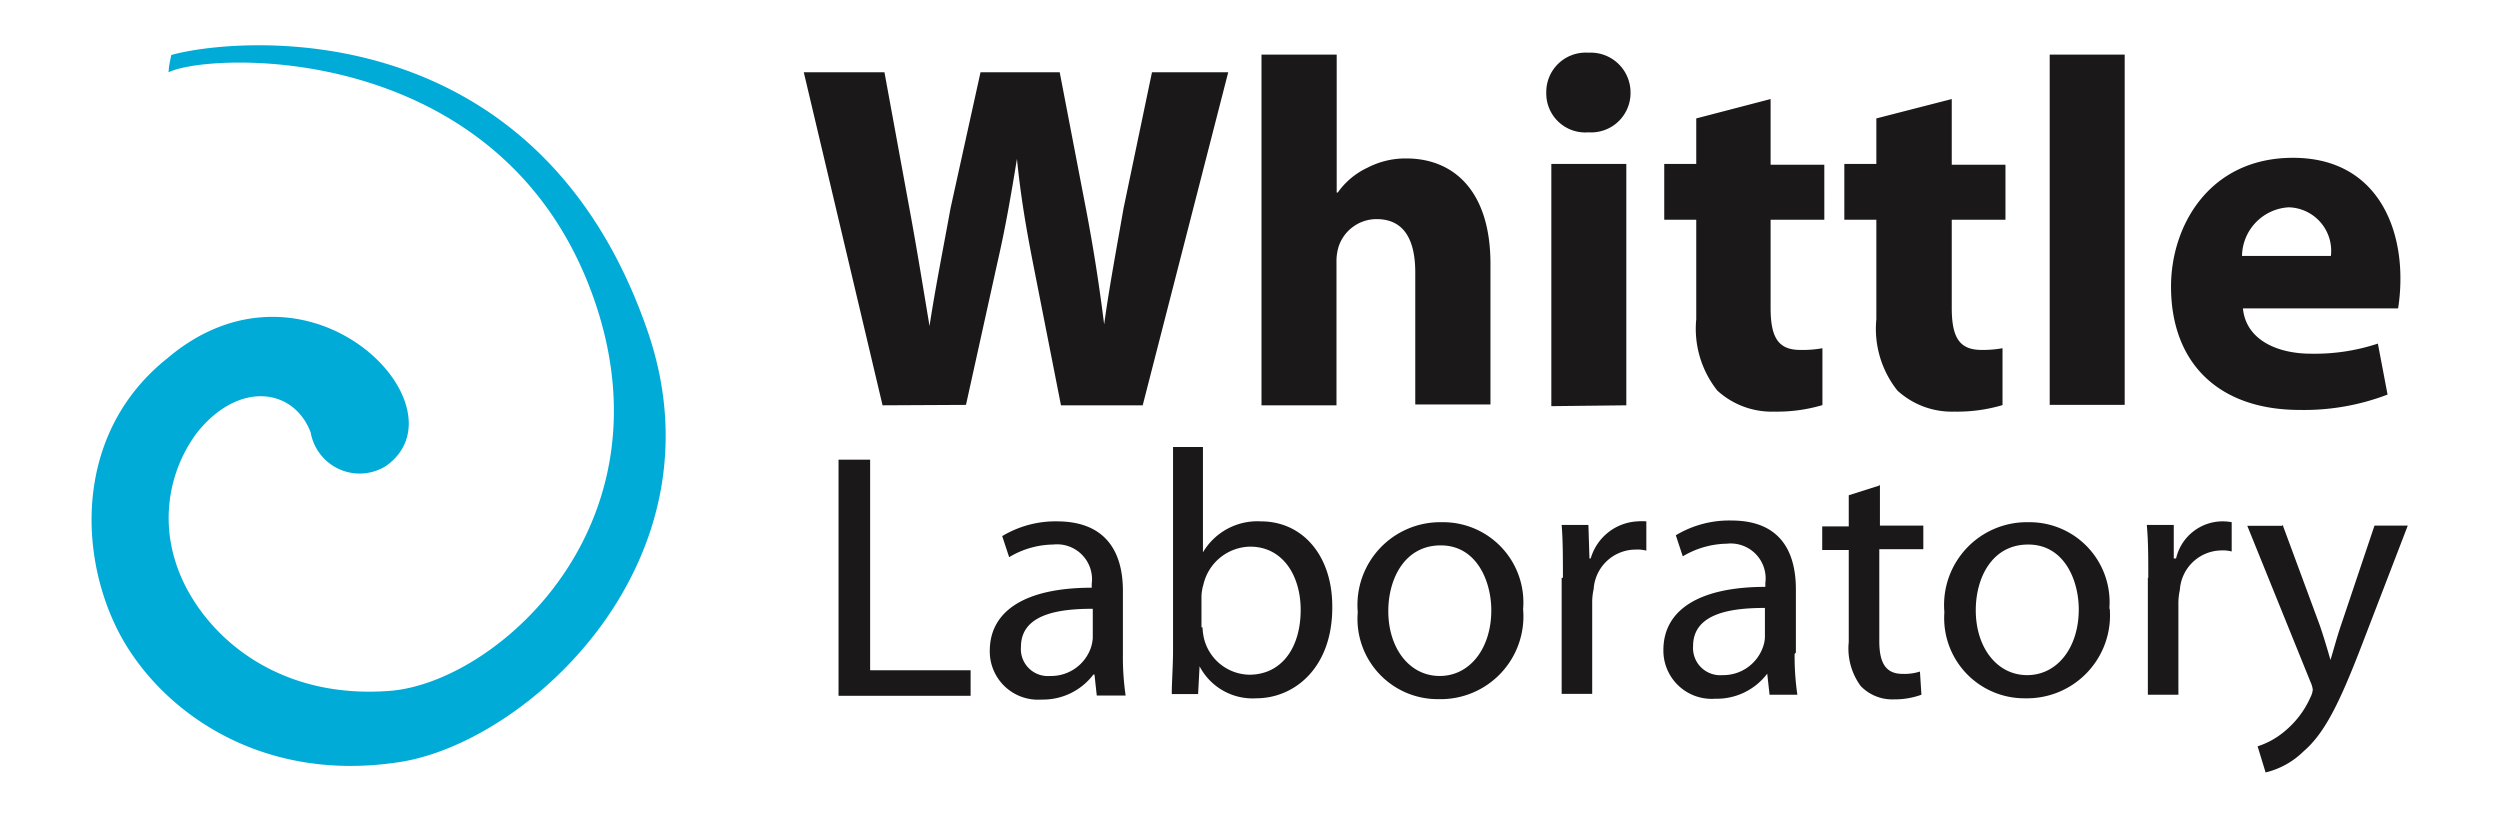 <?xml version="1.0" encoding="UTF-8" standalone="no"?>
<svg
   id="Layer_1"
   data-name="Layer 1"
   viewBox="0 0 275 90"
   version="1.1"
   sodipodi:docname="whittle_laboratory.svg"
   width="275"
   height="90"
   inkscape:version="1.2.1 (9c6d41e410, 2022-07-14)"
   xmlns:inkscape="http://www.inkscape.org/namespaces/inkscape"
   xmlns:sodipodi="http://sodipodi.sourceforge.net/DTD/sodipodi-0.dtd"
   xmlns="http://www.w3.org/2000/svg"
   xmlns:svg="http://www.w3.org/2000/svg">
  <sodipodi:namedview
     id="namedview1665"
     pagecolor="#ffffff"
     bordercolor="#000000"
     borderopacity="0.25"
     inkscape:showpageshadow="2"
     inkscape:pageopacity="0.0"
     inkscape:pagecheckerboard="0"
     inkscape:deskcolor="#d1d1d1"
     showgrid="false"
     inkscape:zoom="4.4500587"
     inkscape:cx="136.51505"
     inkscape:cy="77.864142"
     inkscape:window-width="2400"
     inkscape:window-height="1261"
     inkscape:window-x="2391"
     inkscape:window-y="-9"
     inkscape:window-maximized="1"
     inkscape:current-layer="Layer_1" />
  <defs
     id="defs1657">
    <style
       id="style1655">.cls-1{fill:#1a1818;}.cls-2{fill:#00abd7;}</style>
  </defs>
  <g
     id="Layer_5_copy"
     data-name="Layer 5 copy"
     transform="matrix(2.317,0,0,2.317,-105.864,-128.751)">
    <path
       class="cls-1"
       d="M 87.59,74.81 83.85,59 h 3.83 l 1.19,6.49 c 0.35,1.89 0.68,3.94 0.95,5.56 v 0 c 0.26,-1.73 0.64,-3.63 1,-5.61 L 92.24,59 H 96 l 1.28,6.66 c 0.35,1.85 0.61,3.55 0.83,5.31 v 0 c 0.24,-1.76 0.59,-3.61 0.92,-5.51 L 100.38,59 H 104 L 99.94,74.81 H 96.06 L 94.72,68 c -0.31,-1.59 -0.57,-3.09 -0.75,-4.89 v 0 c -0.29,1.78 -0.55,3.28 -0.92,4.89 l -1.5,6.79 z m 18,-16.65 h 3.56 v 6.55 h 0.05 a 3.59,3.59 0 0 1 1.41,-1.18 3.93,3.93 0 0 1 1.84,-0.44 c 2.27,0 4,1.56 4,5 v 6.68 h -3.57 V 68.5 c 0,-1.5 -0.5,-2.53 -1.84,-2.53 a 1.9,1.9 0 0 0 -1.79,1.28 2.35,2.35 0 0 0 -0.11,0.77 v 6.79 h -3.56 V 58.16 Z m 15.51,3.69 a 1.85,1.85 0 0 1 -2,-1.89 1.87,1.87 0 0 1 2,-1.89 1.89,1.89 0 0 1 2,1.89 1.87,1.87 0 0 1 -2,1.89 z m -1.76,13 v -11.5 h 3.56 v 11.46 z m 10.41,-14.58 v 3.12 h 2.55 V 66 h -2.55 v 4.18 c 0,1.39 0.35,2 1.4,2 a 5.19,5.19 0 0 0 1.06,-0.08 v 2.7 a 7.59,7.59 0 0 1 -2.29,0.31 3.83,3.83 0 0 1 -2.7,-1 4.72,4.72 0 0 1 -1,-3.39 V 66 h -1.52 v -2.65 h 1.52 v -2.16 z m 8.6,0 v 3.12 h 2.55 V 66 h -2.55 v 4.18 c 0,1.39 0.35,2 1.41,2 a 5.15,5.15 0 0 0 1,-0.08 v 2.7 a 7.57,7.57 0 0 1 -2.28,0.31 3.83,3.83 0 0 1 -2.71,-1 4.72,4.72 0 0 1 -1,-3.39 V 66 h -1.52 v -2.65 h 1.52 V 61.19 Z M 143,58.16 h 3.56 V 74.79 H 143 Z m 9.17,12 c 0.11,1.5 1.57,2.2 3.24,2.2 a 9.51,9.51 0 0 0 3.17,-0.48 l 0.46,2.42 a 11.08,11.08 0 0 1 -4.16,0.73 c -3.89,0 -6.12,-2.25 -6.12,-5.86 0,-2.9 1.83,-6.11 5.79,-6.11 3.7,0 5.1,2.88 5.1,5.72 a 9,9 0 0 1 -0.11,1.43 h -7.37 z m 4.18,-2.44 a 2.07,2.07 0 0 0 -2,-2.31 2.35,2.35 0 0 0 -2.22,2.31 z M 85.5,77.39 H 87 v 10 h 4.77 V 88.6 H 85.5 Z M 99,86.65 a 12.6,12.6 0 0 0 0.13,1.94 h -1.37 l -0.11,-1 H 97.6 a 3,3 0 0 1 -2.46,1.19 2.29,2.29 0 0 1 -2.46,-2.31 c 0,-1.93 1.73,-3 4.84,-3 v -0.18 a 1.66,1.66 0 0 0 -1.83,-1.87 4.15,4.15 0 0 0 -2.09,0.6 l -0.33,-1 a 4.91,4.91 0 0 1 2.64,-0.7 C 98.37,80.34 99,82 99,83.61 v 3 z m -1.43,-2.18 c -1.59,0 -3.41,0.24 -3.41,1.81 a 1.28,1.28 0 0 0 1.38,1.38 2,2 0 0 0 1.94,-1.34 1.87,1.87 0 0 0 0.09,-0.46 z m 3.78,-7.68 h 1.45 v 5 0 a 3,3 0 0 1 2.75,-1.47 c 2,0 3.41,1.65 3.39,4.09 0,2.88 -1.81,4.31 -3.61,4.31 a 2.84,2.84 0 0 1 -2.69,-1.52 v 0 l -0.07,1.32 h -1.25 c 0,-0.55 0.06,-1.36 0.06,-2.06 v -9.67 z m 1.43,8.56 a 2.83,2.83 0 0 0 0.07,0.53 2.26,2.26 0 0 0 2.15,1.72 c 1.52,0 2.44,-1.26 2.44,-3.08 0,-1.61 -0.84,-3 -2.4,-3 a 2.32,2.32 0 0 0 -2.22,1.81 2.09,2.09 0 0 0 -0.09,0.59 v 1.43 z M 118,84.49 a 3.93,3.93 0 0 1 -4,4.27 3.81,3.81 0 0 1 -3.85,-4.13 3.93,3.93 0 0 1 4,-4.27 3.81,3.81 0 0 1 3.85,4.13 z m -6.4,0.09 c 0,1.76 1,3.08 2.44,3.08 1.44,0 2.45,-1.32 2.45,-3.12 0,-1.37 -0.69,-3.08 -2.4,-3.08 -1.71,0 -2.49,1.58 -2.49,3.12 z M 119.89,83 c 0,-0.94 0,-1.76 -0.06,-2.51 h 1.27 l 0.05,1.59 h 0.06 a 2.44,2.44 0 0 1 2.22,-1.76 2.39,2.39 0 0 1 0.42,0 v 1.39 a 1.57,1.57 0 0 0 -0.5,-0.05 2,2 0 0 0 -2,1.87 2.93,2.93 0 0 0 -0.07,0.69 v 4.29 h -1.45 V 83 Z m 11,3.61 a 12.6,12.6 0 0 0 0.13,1.94 h -1.32 l -0.11,-1 v 0 a 3,3 0 0 1 -2.47,1.19 2.29,2.29 0 0 1 -2.46,-2.31 c 0,-1.93 1.74,-3 4.84,-3 v -0.18 a 1.66,1.66 0 0 0 -1.83,-1.87 4.21,4.21 0 0 0 -2.09,0.6 l -0.33,-1 a 4.91,4.91 0 0 1 2.64,-0.7 c 2.47,0 3.06,1.67 3.06,3.27 v 3 z m -1.41,-2.18 c -1.58,0 -3.41,0.24 -3.41,1.81 a 1.29,1.29 0 0 0 1.39,1.38 2,2 0 0 0 1.93,-1.34 1.5,1.5 0 0 0 0.09,-0.46 v -1.35 z m 5.46,-5.85 v 1.94 H 137 v 1.12 h -2.09 V 86 c 0,1 0.28,1.56 1.1,1.56 a 2.39,2.39 0 0 0 0.83,-0.11 l 0.07,1.1 a 3.68,3.68 0 0 1 -1.3,0.22 2.07,2.07 0 0 1 -1.58,-0.63 3,3 0 0 1 -0.57,-2.09 v -4.37 h -1.26 v -1.12 h 1.26 v -1.48 l 1.45,-0.46 z m 10.91,5.87 a 3.94,3.94 0 0 1 -4,4.27 3.81,3.81 0 0 1 -3.85,-4.09 3.93,3.93 0 0 1 4,-4.27 3.8,3.8 0 0 1 3.83,4.13 z m -6.36,0.09 c 0,1.76 1,3.08 2.44,3.08 1.44,0 2.45,-1.32 2.45,-3.12 0,-1.37 -0.68,-3.08 -2.4,-3.08 -1.72,0 -2.49,1.58 -2.49,3.12 z M 147.68,83 c 0,-0.94 0,-1.76 -0.07,-2.51 h 1.28 v 1.59 H 149 a 2.27,2.27 0 0 1 2.64,-1.72 v 1.39 a 1.61,1.61 0 0 0 -0.51,-0.05 2,2 0 0 0 -1.95,1.87 2.93,2.93 0 0 0 -0.07,0.69 v 4.29 h -1.45 V 83 Z m 6.38,-2.51 1.76,4.76 c 0.18,0.52 0.37,1.16 0.51,1.65 v 0 c 0.15,-0.49 0.31,-1.1 0.51,-1.68 l 1.58,-4.7 H 160 l -2.2,5.72 c -1.06,2.75 -1.76,4.15 -2.75,5 a 3.85,3.85 0 0 1 -1.8,1 L 152.87,91 a 3.77,3.77 0 0 0 1.28,-0.71 4.4,4.4 0 0 0 1.23,-1.62 1,1 0 0 0 0.11,-0.36 1.23,1.23 0 0 0 -0.11,-0.37 l -3,-7.41 h 1.65 v 0 z"
       id="path1659" />
    <path
       class="cls-2"
       d="m 53.69,59 c 2.05,-1 16.35,-1.54 20.4,11.37 3.27,10.5 -5,17.65 -9.93,18 -5.92,0.44 -9.33,-3.3 -10.18,-6.27 a 6.78,6.78 0 0 1 1.07,-6 c 2,-2.49 4.6,-2.09 5.39,0 A 2.36,2.36 0 0 0 64,77.7 c 4,-2.8 -3.74,-10.76 -10.38,-5.11 -4.16,3.32 -4.27,8.76 -2.49,12.59 1.78,3.83 6.63,7.63 13.51,6.57 6.1,-0.92 15.51,-9.52 11.82,-20.39 -5.28,-15.47 -19.74,-14 -22.64,-13.18 -0.11,0.57 -0.09,0.4 -0.13,0.82 z"
       id="path1661" />
  </g>
</svg>
